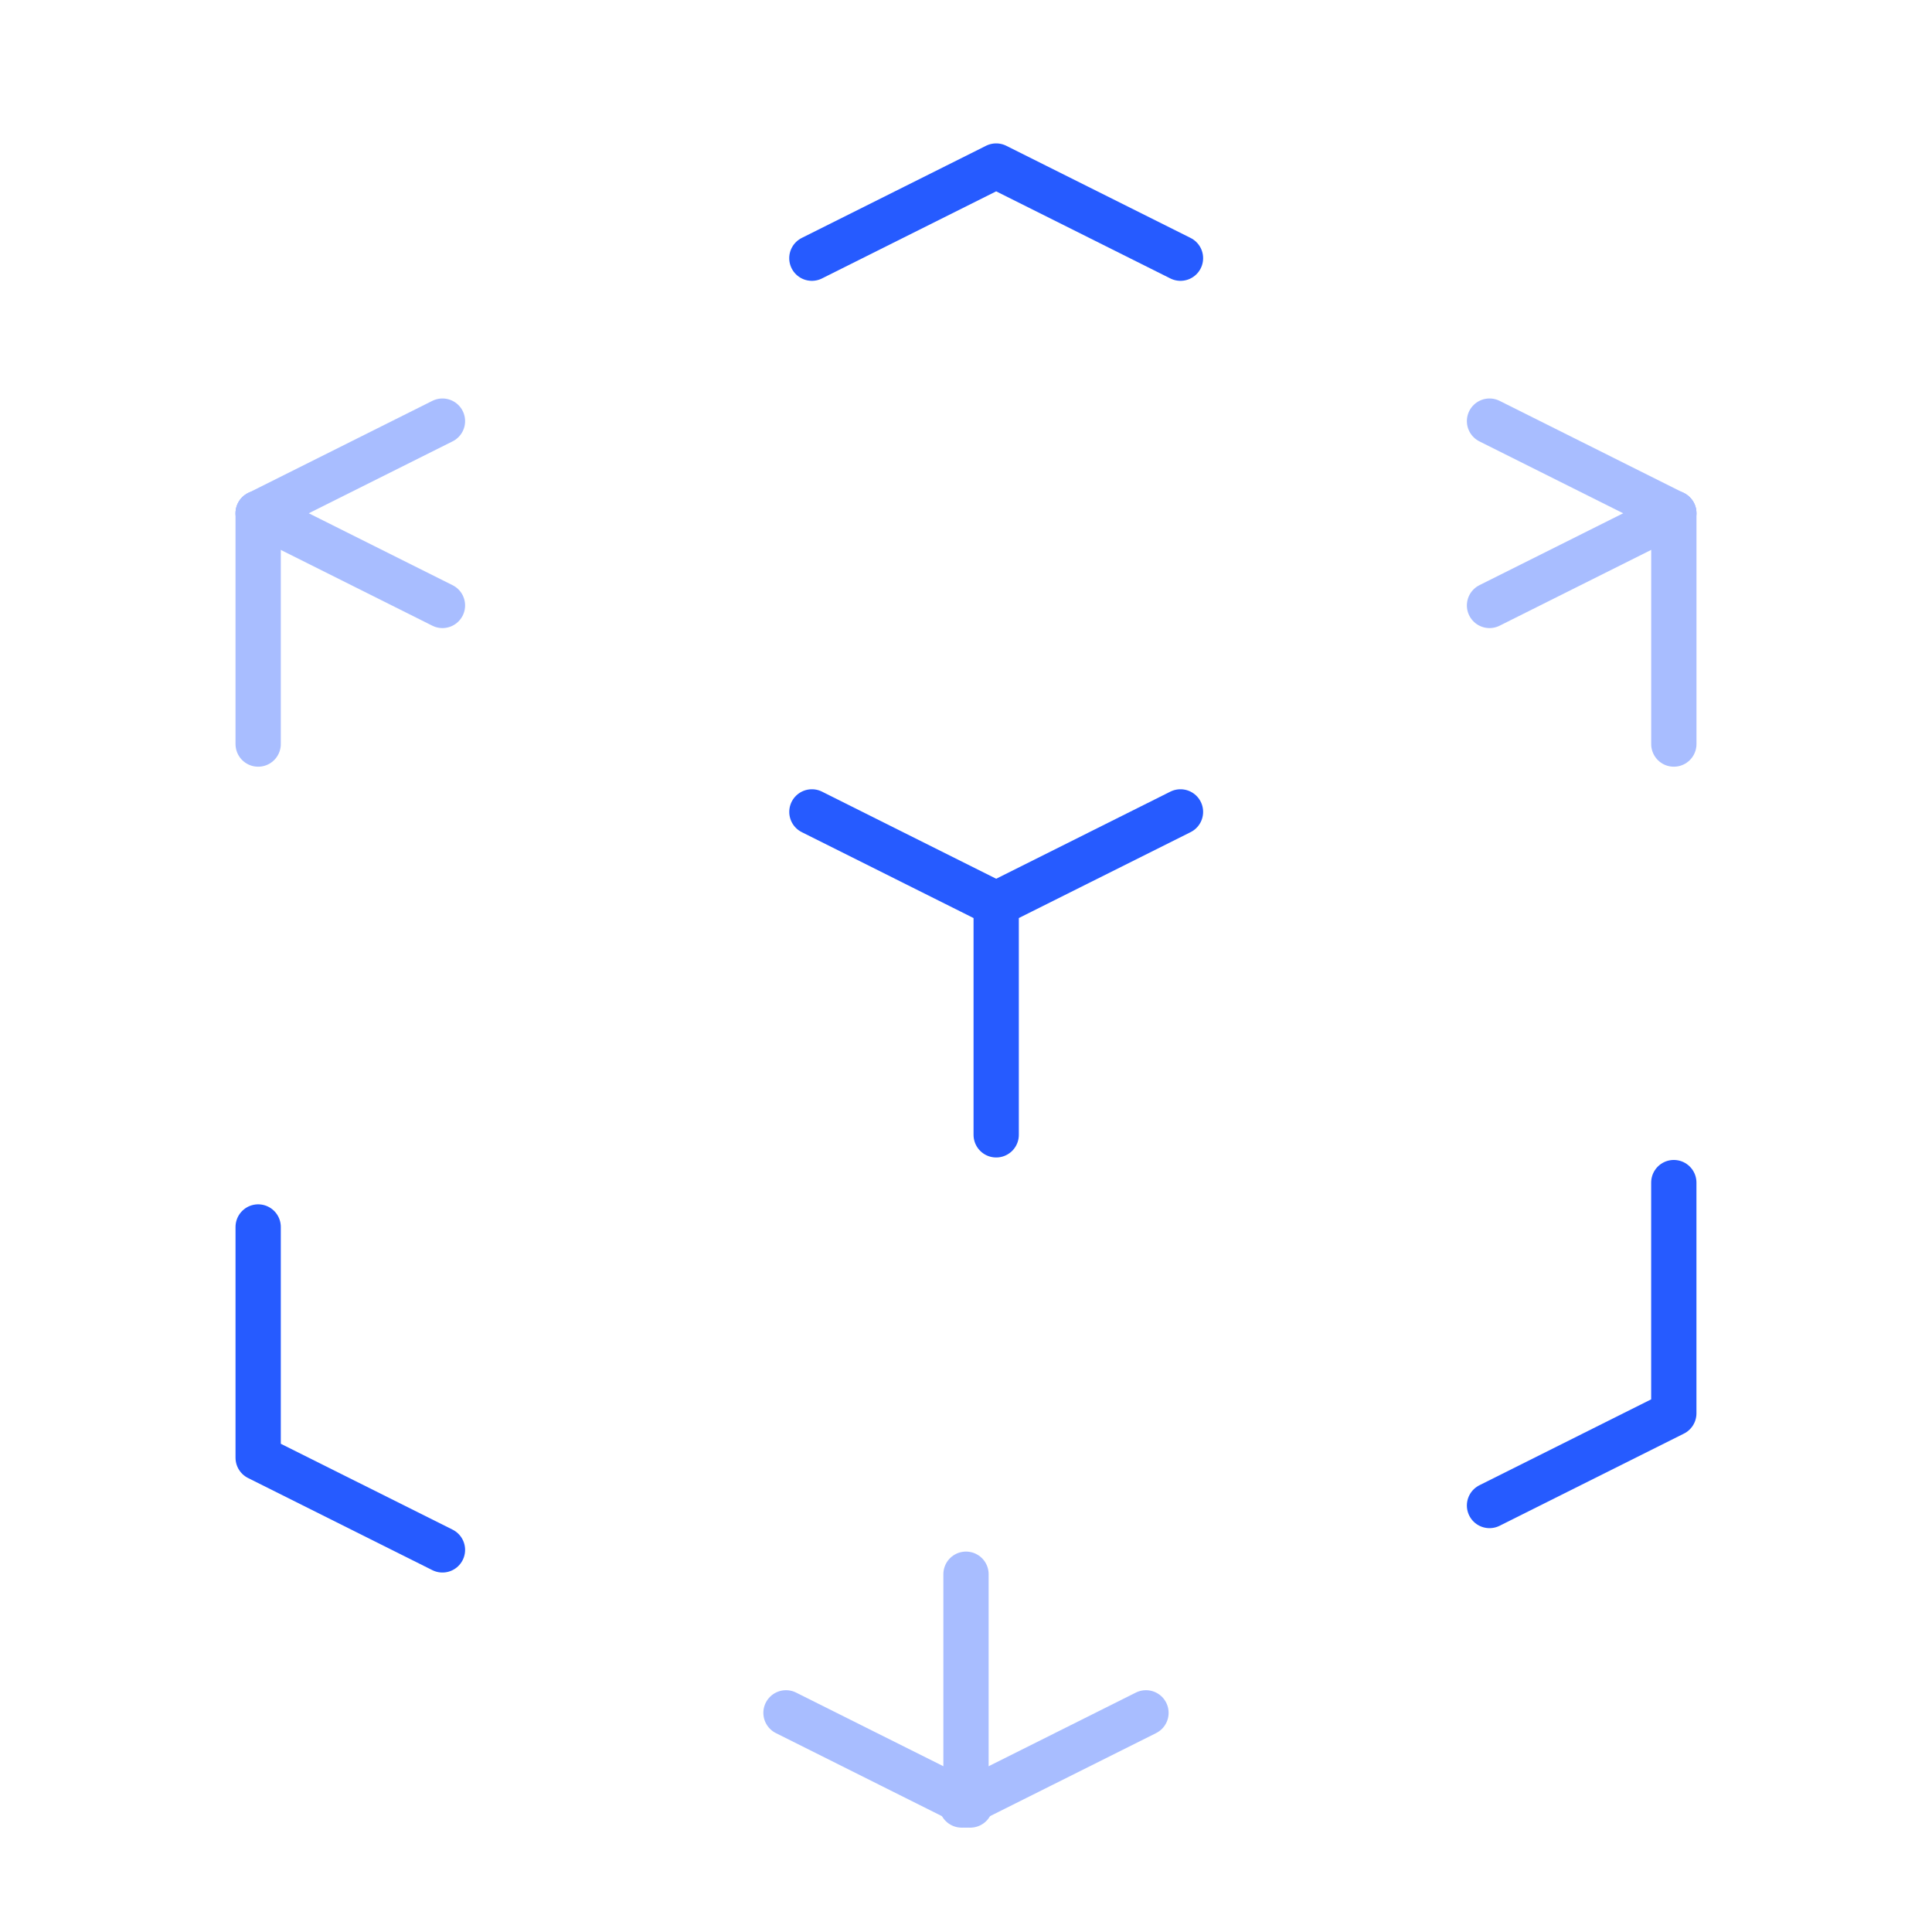 <svg xmlns="http://www.w3.org/2000/svg" width="64" height="64" viewBox="0 0 64 64">
  <g id="vuesax_twotone_box-2" data-name="vuesax/twotone/box-2" transform="translate(-300 -572)">
    <g id="box-2" transform="translate(300 572)">
      <path id="Vector" d="M15.56,23.477l6.105-3.053V12.78" transform="translate(33.782 26.395)" fill="none" stroke="#265bff" stroke-linecap="round" stroke-linejoin="round" stroke-width="1.5"></path>
      <path id="Vector-2" data-name="Vector" d="M30.553,21.395l-6.105,3.053m0,0-6.105-3.053m6.105,3.053v7.645m6.105-29.04L24.447,0,18.342,3.053M6.105,45.842,0,42.79V35.145" transform="translate(8.552 5.5)" fill="none" stroke="#265bff" stroke-linecap="round" stroke-linejoin="round" stroke-width="1.5"></path>
      <path id="Vector-3" data-name="Vector" d="M0,0H64V64H0Z" fill="none" opacity="0"></path>
      <g id="Group_73" data-name="Group 73" transform="translate(8.552 13.95)" opacity="0.4">
        <path id="Vector-4" data-name="Vector" d="M6.105,0,0,3.053" transform="translate(40.79 3.053)" fill="none" stroke="#265bff" stroke-linecap="round" stroke-linejoin="round" stroke-width="1.5"></path>
        <path id="Vector-5" data-name="Vector" d="M6.105,3.053,0,0" transform="translate(40.79)" fill="none" stroke="#265bff" stroke-linecap="round" stroke-linejoin="round" stroke-width="1.5"></path>
        <path id="Vector-6" data-name="Vector" d="M0,0V7.645" transform="translate(46.896 3.053)" fill="none" stroke="#265bff" stroke-linecap="round" stroke-linejoin="round" stroke-width="1.5"></path>
        <path id="Vector-7" data-name="Vector" d="M0,3.053,6.105,0" fill="none" stroke="#265bff" stroke-linecap="round" stroke-linejoin="round" stroke-width="1.5"></path>
        <path id="Vector-8" data-name="Vector" d="M0,0,6.105,3.053" transform="translate(0 3.053)" fill="none" stroke="#265bff" stroke-linecap="round" stroke-linejoin="round" stroke-width="1.5"></path>
        <path id="Vector-9" data-name="Vector" d="M0,0V7.645" transform="translate(0 3.053)" fill="none" stroke="#265bff" stroke-linecap="round" stroke-linejoin="round" stroke-width="1.5"></path>
        <path id="Vector-10" data-name="Vector" d="M6.105,3.053,0,0" transform="translate(17.485 42.79)" fill="none" stroke="#265bff" stroke-linecap="round" stroke-linejoin="round" stroke-width="1.5"></path>
        <path id="Vector-11" data-name="Vector" d="M0,3.053,6.105,0" transform="translate(23.305 42.79)" fill="none" stroke="#265bff" stroke-linecap="round" stroke-linejoin="round" stroke-width="1.5"></path>
        <path id="Vector-12" data-name="Vector" d="M0,7.645V0" transform="translate(23.448 38.198)" fill="none" stroke="#265bff" stroke-linecap="round" stroke-linejoin="round" stroke-width="1.5"></path>
      </g>
    </g>
  </g>
</svg>

